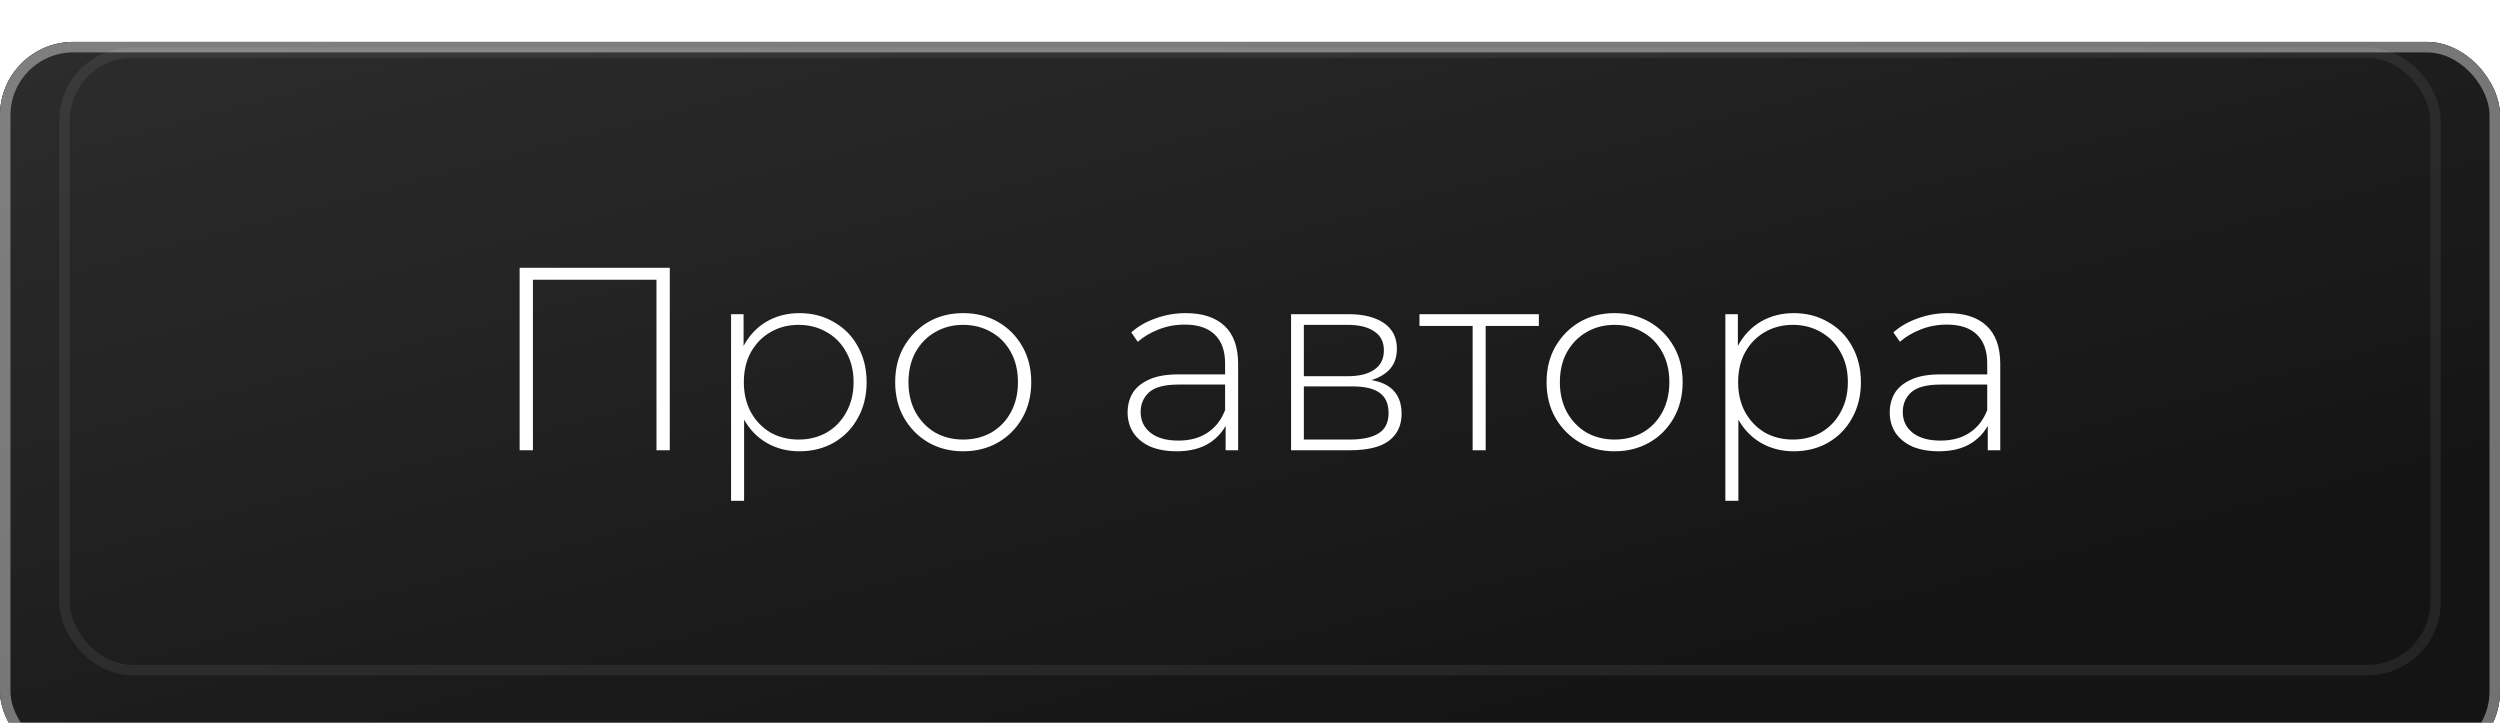 <?xml version="1.0" encoding="UTF-8"?> <svg xmlns="http://www.w3.org/2000/svg" width="211" height="61" viewBox="0 0 211 61" fill="none"><g clip-path="url(#clip0_9_3111)"><g filter="url(#filter0_d_9_3111)"><rect width="211" height="61" rx="6.19" fill="#141414"></rect><rect width="211" height="61" rx="6.19" fill="#141414"></rect><rect width="211" height="61" rx="6.19" fill="url(#paint0_linear_9_3111)" fill-opacity="0.15"></rect><rect x="0.442" y="0.442" width="210.116" height="60.116" rx="5.748" stroke="#E4E4E4" stroke-opacity="0.45" stroke-width="0.884"></rect></g><rect x="5.442" y="4.442" width="200.116" height="52.116" rx="5.748" stroke="white" stroke-opacity="0.07" stroke-width="0.884"></rect><path d="M43.857 38V22.6H56.529V38H55.407V23.26L55.737 23.612H44.649L44.979 23.26V38H43.857ZM67.466 38.088C66.454 38.088 65.537 37.853 64.716 37.384C63.909 36.915 63.264 36.247 62.78 35.382C62.31 34.502 62.076 33.461 62.076 32.258C62.076 31.055 62.31 30.021 62.78 29.156C63.264 28.276 63.909 27.601 64.716 27.132C65.537 26.663 66.454 26.428 67.466 26.428C68.551 26.428 69.519 26.677 70.37 27.176C71.235 27.66 71.91 28.342 72.394 29.222C72.892 30.102 73.142 31.114 73.142 32.258C73.142 33.402 72.892 34.414 72.394 35.294C71.91 36.174 71.235 36.863 70.37 37.362C69.519 37.846 68.551 38.088 67.466 38.088ZM61.702 42.268V26.516H62.758V30.278L62.582 32.28L62.802 34.282V42.268H61.702ZM67.4 37.098C68.28 37.098 69.072 36.9 69.776 36.504C70.48 36.093 71.03 35.521 71.426 34.788C71.836 34.055 72.042 33.211 72.042 32.258C72.042 31.29 71.836 30.447 71.426 29.728C71.03 28.995 70.48 28.43 69.776 28.034C69.072 27.623 68.28 27.418 67.4 27.418C66.52 27.418 65.728 27.623 65.024 28.034C64.334 28.43 63.784 28.995 63.374 29.728C62.978 30.447 62.78 31.29 62.78 32.258C62.78 33.211 62.978 34.055 63.374 34.788C63.784 35.521 64.334 36.093 65.024 36.504C65.728 36.9 66.52 37.098 67.4 37.098ZM81.295 38.088C80.195 38.088 79.212 37.839 78.347 37.34C77.496 36.841 76.814 36.152 76.301 35.272C75.802 34.392 75.553 33.387 75.553 32.258C75.553 31.114 75.802 30.109 76.301 29.244C76.814 28.364 77.496 27.675 78.347 27.176C79.212 26.677 80.195 26.428 81.295 26.428C82.395 26.428 83.377 26.677 84.243 27.176C85.108 27.675 85.79 28.364 86.289 29.244C86.787 30.109 87.037 31.114 87.037 32.258C87.037 33.387 86.787 34.392 86.289 35.272C85.79 36.152 85.108 36.841 84.243 37.34C83.377 37.839 82.395 38.088 81.295 38.088ZM81.295 37.098C82.175 37.098 82.967 36.9 83.671 36.504C84.375 36.093 84.925 35.521 85.321 34.788C85.717 34.055 85.915 33.211 85.915 32.258C85.915 31.29 85.717 30.447 85.321 29.728C84.925 28.995 84.375 28.43 83.671 28.034C82.967 27.623 82.175 27.418 81.295 27.418C80.415 27.418 79.623 27.623 78.919 28.034C78.229 28.43 77.679 28.995 77.269 29.728C76.873 30.447 76.675 31.29 76.675 32.258C76.675 33.211 76.873 34.055 77.269 34.788C77.679 35.521 78.229 36.093 78.919 36.504C79.623 36.9 80.415 37.098 81.295 37.098ZM103.442 38V35.382L103.398 34.986V30.674C103.398 29.603 103.104 28.789 102.518 28.232C101.946 27.675 101.102 27.396 99.988 27.396C99.196 27.396 98.455 27.535 97.766 27.814C97.091 28.078 96.512 28.423 96.028 28.848L95.478 28.056C96.05 27.543 96.739 27.147 97.546 26.868C98.352 26.575 99.196 26.428 100.076 26.428C101.498 26.428 102.591 26.787 103.354 27.506C104.116 28.225 104.498 29.295 104.498 30.718V38H103.442ZM99.306 38.088C98.455 38.088 97.714 37.956 97.084 37.692C96.468 37.413 95.991 37.025 95.654 36.526C95.331 36.027 95.17 35.455 95.17 34.81C95.17 34.223 95.302 33.695 95.566 33.226C95.844 32.742 96.299 32.353 96.93 32.06C97.56 31.752 98.404 31.598 99.46 31.598H103.684V32.456H99.482C98.294 32.456 97.458 32.676 96.974 33.116C96.504 33.556 96.27 34.106 96.27 34.766C96.27 35.499 96.548 36.086 97.106 36.526C97.663 36.966 98.448 37.186 99.46 37.186C100.428 37.186 101.242 36.966 101.902 36.526C102.576 36.086 103.075 35.448 103.398 34.612L103.706 35.36C103.398 36.196 102.87 36.863 102.122 37.362C101.388 37.846 100.45 38.088 99.306 38.088ZM108.967 38V26.516H113.807C115.068 26.516 116.065 26.765 116.799 27.264C117.532 27.763 117.899 28.489 117.899 29.442C117.899 30.381 117.539 31.092 116.821 31.576C116.117 32.06 115.2 32.302 114.071 32.302L114.379 31.972C115.728 31.972 116.718 32.221 117.349 32.72C117.979 33.219 118.295 33.952 118.295 34.92C118.295 35.903 117.935 36.665 117.217 37.208C116.513 37.736 115.42 38 113.939 38H108.967ZM110.045 37.098H113.917C114.987 37.098 115.801 36.922 116.359 36.57C116.916 36.218 117.195 35.653 117.195 34.876C117.195 34.084 116.945 33.512 116.447 33.16C115.963 32.793 115.178 32.61 114.093 32.61H110.045V37.098ZM110.045 31.752H113.741C114.709 31.752 115.457 31.569 115.985 31.202C116.527 30.835 116.799 30.293 116.799 29.574C116.799 28.855 116.527 28.32 115.985 27.968C115.457 27.601 114.709 27.418 113.741 27.418H110.045V31.752ZM124.291 38V27.176L124.599 27.506H119.803V26.516H129.879V27.506H125.083L125.391 27.176V38H124.291ZM136.273 38.088C135.173 38.088 134.191 37.839 133.325 37.34C132.475 36.841 131.793 36.152 131.279 35.272C130.781 34.392 130.531 33.387 130.531 32.258C130.531 31.114 130.781 30.109 131.279 29.244C131.793 28.364 132.475 27.675 133.325 27.176C134.191 26.677 135.173 26.428 136.273 26.428C137.373 26.428 138.356 26.677 139.221 27.176C140.087 27.675 140.769 28.364 141.267 29.244C141.766 30.109 142.015 31.114 142.015 32.258C142.015 33.387 141.766 34.392 141.267 35.272C140.769 36.152 140.087 36.841 139.221 37.34C138.356 37.839 137.373 38.088 136.273 38.088ZM136.273 37.098C137.153 37.098 137.945 36.9 138.649 36.504C139.353 36.093 139.903 35.521 140.299 34.788C140.695 34.055 140.893 33.211 140.893 32.258C140.893 31.29 140.695 30.447 140.299 29.728C139.903 28.995 139.353 28.43 138.649 28.034C137.945 27.623 137.153 27.418 136.273 27.418C135.393 27.418 134.601 27.623 133.897 28.034C133.208 28.43 132.658 28.995 132.247 29.728C131.851 30.447 131.653 31.29 131.653 32.258C131.653 33.211 131.851 34.055 132.247 34.788C132.658 35.521 133.208 36.093 133.897 36.504C134.601 36.9 135.393 37.098 136.273 37.098ZM151.384 38.088C150.372 38.088 149.455 37.853 148.634 37.384C147.827 36.915 147.182 36.247 146.698 35.382C146.228 34.502 145.994 33.461 145.994 32.258C145.994 31.055 146.228 30.021 146.698 29.156C147.182 28.276 147.827 27.601 148.634 27.132C149.455 26.663 150.372 26.428 151.384 26.428C152.469 26.428 153.437 26.677 154.288 27.176C155.153 27.66 155.828 28.342 156.312 29.222C156.81 30.102 157.06 31.114 157.06 32.258C157.06 33.402 156.81 34.414 156.312 35.294C155.828 36.174 155.153 36.863 154.288 37.362C153.437 37.846 152.469 38.088 151.384 38.088ZM145.62 42.268V26.516H146.676V30.278L146.5 32.28L146.72 34.282V42.268H145.62ZM151.318 37.098C152.198 37.098 152.99 36.9 153.694 36.504C154.398 36.093 154.948 35.521 155.344 34.788C155.754 34.055 155.96 33.211 155.96 32.258C155.96 31.29 155.754 30.447 155.344 29.728C154.948 28.995 154.398 28.43 153.694 28.034C152.99 27.623 152.198 27.418 151.318 27.418C150.438 27.418 149.646 27.623 148.942 28.034C148.252 28.43 147.702 28.995 147.292 29.728C146.896 30.447 146.698 31.29 146.698 32.258C146.698 33.211 146.896 34.055 147.292 34.788C147.702 35.521 148.252 36.093 148.942 36.504C149.646 36.9 150.438 37.098 151.318 37.098ZM167.766 38V35.382L167.722 34.986V30.674C167.722 29.603 167.428 28.789 166.842 28.232C166.27 27.675 165.426 27.396 164.312 27.396C163.52 27.396 162.779 27.535 162.09 27.814C161.415 28.078 160.836 28.423 160.352 28.848L159.802 28.056C160.374 27.543 161.063 27.147 161.87 26.868C162.676 26.575 163.52 26.428 164.4 26.428C165.822 26.428 166.915 26.787 167.678 27.506C168.44 28.225 168.822 29.295 168.822 30.718V38H167.766ZM163.63 38.088C162.779 38.088 162.038 37.956 161.408 37.692C160.792 37.413 160.315 37.025 159.978 36.526C159.655 36.027 159.494 35.455 159.494 34.81C159.494 34.223 159.626 33.695 159.89 33.226C160.168 32.742 160.623 32.353 161.254 32.06C161.884 31.752 162.728 31.598 163.784 31.598H168.008V32.456H163.806C162.618 32.456 161.782 32.676 161.298 33.116C160.828 33.556 160.594 34.106 160.594 34.766C160.594 35.499 160.872 36.086 161.43 36.526C161.987 36.966 162.772 37.186 163.784 37.186C164.752 37.186 165.566 36.966 166.226 36.526C166.9 36.086 167.399 35.448 167.722 34.612L168.03 35.36C167.722 36.196 167.194 36.863 166.446 37.362C165.712 37.846 164.774 38.088 163.63 38.088Z" fill="white"></path></g><defs><filter id="filter0_d_9_3111" x="-17.685" y="-14.148" width="246.37" height="96.37" filterUnits="userSpaceOnUse" color-interpolation-filters="sRGB"><feFlood flood-opacity="0" result="BackgroundImageFix"></feFlood><feColorMatrix in="SourceAlpha" type="matrix" values="0 0 0 0 0 0 0 0 0 0 0 0 0 0 0 0 0 0 127 0" result="hardAlpha"></feColorMatrix><feOffset dy="3.537"></feOffset><feGaussianBlur stdDeviation="8.842"></feGaussianBlur><feComposite in2="hardAlpha" operator="out"></feComposite><feColorMatrix type="matrix" values="0 0 0 0 0 0 0 0 0 0 0 0 0 0 0 0 0 0 0.07 0"></feColorMatrix><feBlend mode="normal" in2="BackgroundImageFix" result="effect1_dropShadow_9_3111"></feBlend><feBlend mode="normal" in="SourceGraphic" in2="effect1_dropShadow_9_3111" result="shape"></feBlend></filter><linearGradient id="paint0_linear_9_3111" x1="-58.025" y1="-24.095" x2="-25.625" y2="98.007" gradientUnits="userSpaceOnUse"><stop stop-color="white"></stop><stop offset="1" stop-color="white" stop-opacity="0"></stop></linearGradient><clipPath id="clip0_9_3111"><rect width="211" height="61" fill="white"></rect></clipPath></defs></svg> 